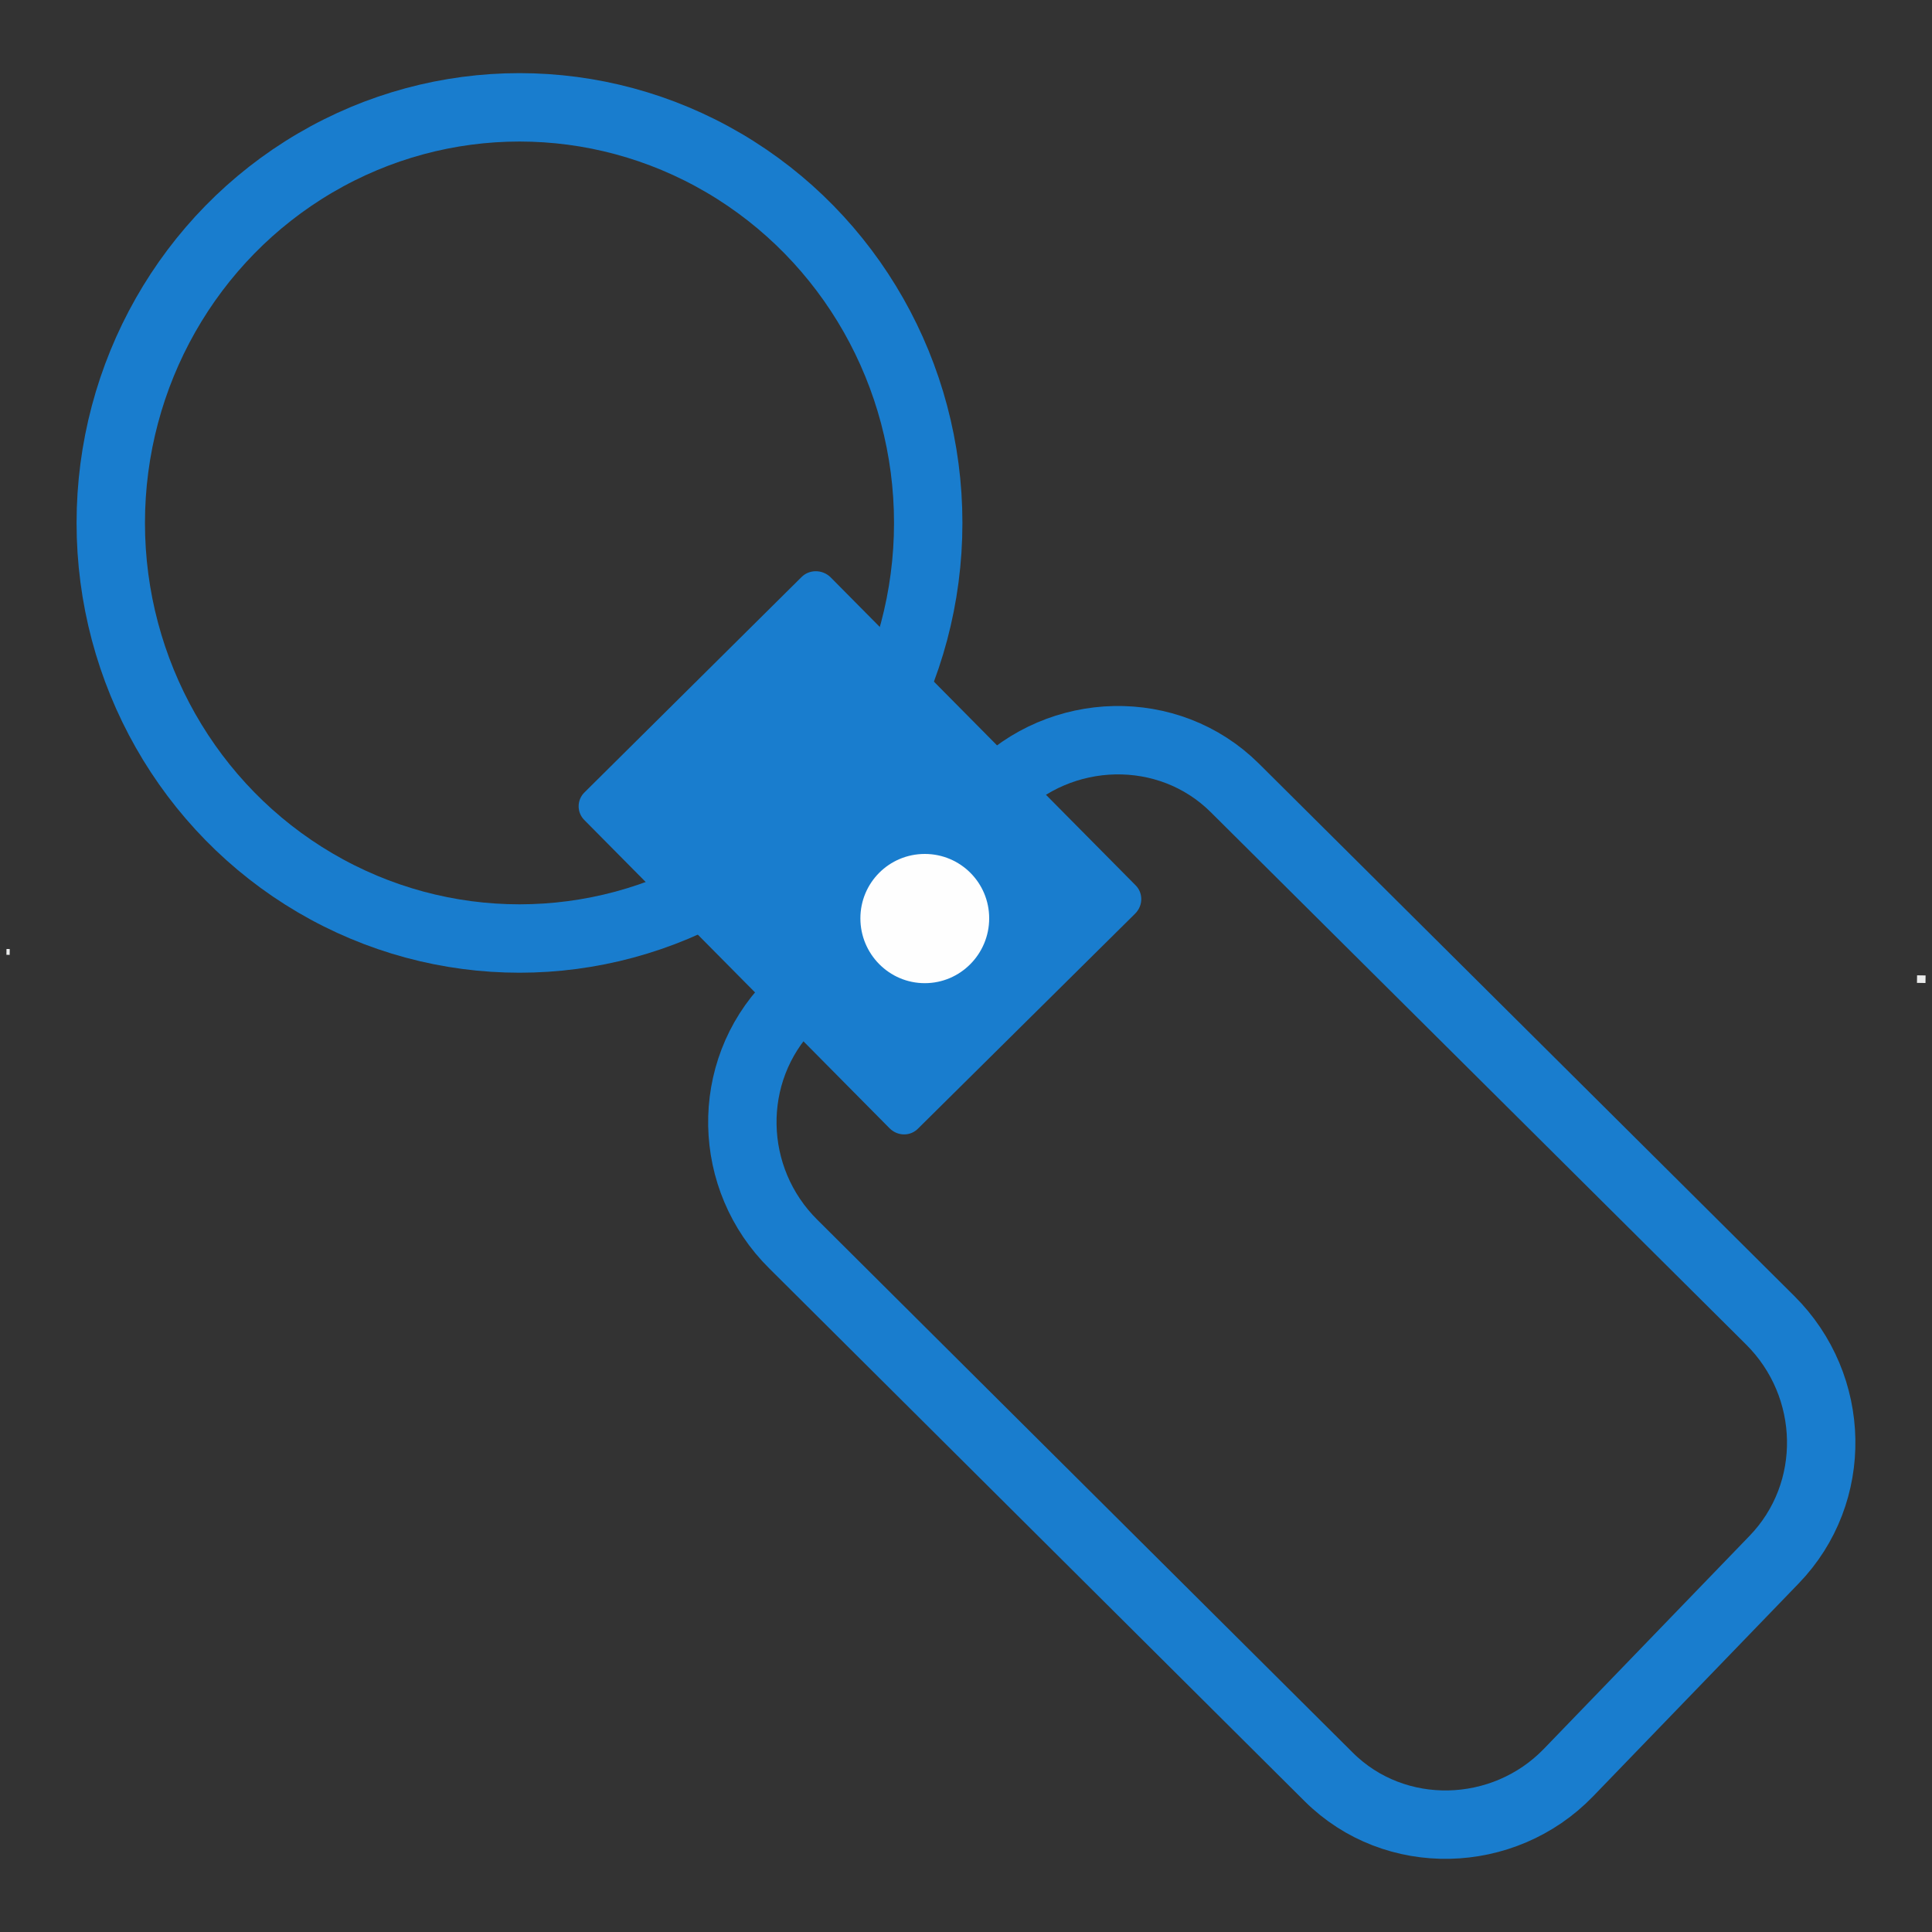 <?xml version="1.0" encoding="UTF-8"?>
<!DOCTYPE svg PUBLIC "-//W3C//DTD SVG 1.1//EN" "http://www.w3.org/Graphics/SVG/1.1/DTD/svg11.dtd">
<!-- Creator: CorelDRAW X8 -->
<svg xmlns="http://www.w3.org/2000/svg" xml:space="preserve" width="45mm" height="45mm" version="1.1" style="shape-rendering:geometricPrecision; text-rendering:geometricPrecision; image-rendering:optimizeQuality; fill-rule:evenodd; clip-rule:evenodd"
viewBox="0 0 4500 4500"
 xmlns:xlink="http://www.w3.org/1999/xlink">
 <rect x="0" y="0" width="4500" height="4500" fill="#333333" stroke="none"/>
 <defs>
  <style type="text/css">
   <![CDATA[
    .str0 {stroke:#197DCE;stroke-width:159.3;stroke-linecap:round;stroke-linejoin:round}
    .fil1 {fill:none}
    .fil2 {fill:#FEFEFE}
    .fil0 {fill:#EBECEC}
    .fil3 {fill:#197DCE}
   ]]>
  </style>
 </defs>
 <g id="Livello_x0020_1">
  <g id="_1978622137200">
   <rect class="fil0" transform="matrix(0.342 0.005 -0.004 0.308 15.128 2210.38)" width="22.05" height="44.09"/>
   <rect class="fil0" transform="matrix(0.5 0.007 -0.007 0.5 4465.23 2271.7)" width="39.69" height="35.27"/>
  </g>
  <path class="fil1 str0" d="M1839 2341l479 -496c151,-156 404,-163 558,-10l1247 1240c154,153 160,402 9,558l-479 496c-151,156 -404,163 -558,10l-1247 -1241c-154,-152 -160,-401 -9,-557z"/>
  <rect class="fil2" x="1906" y="1849" width="481" height="502"/>
  <ellipse class="fil1 str0" cx="1210" cy="1218" rx="952" ry="968"/>
  <path class="fil3" d="M1867 1344l-505 501c-19,18 -19,48 0,66l710 717c19,19 49,19 67,0l505 -500c19,-19 19,-49 0,-67l-710 -717c-19,-18 -49,-18 -67,0zm287 645c-83,0 -150,67 -150,150 0,83 67,151 150,151 83,0 150,-68 150,-151 0,-83 -67,-150 -150,-150z"/>
 </g>
</svg>
